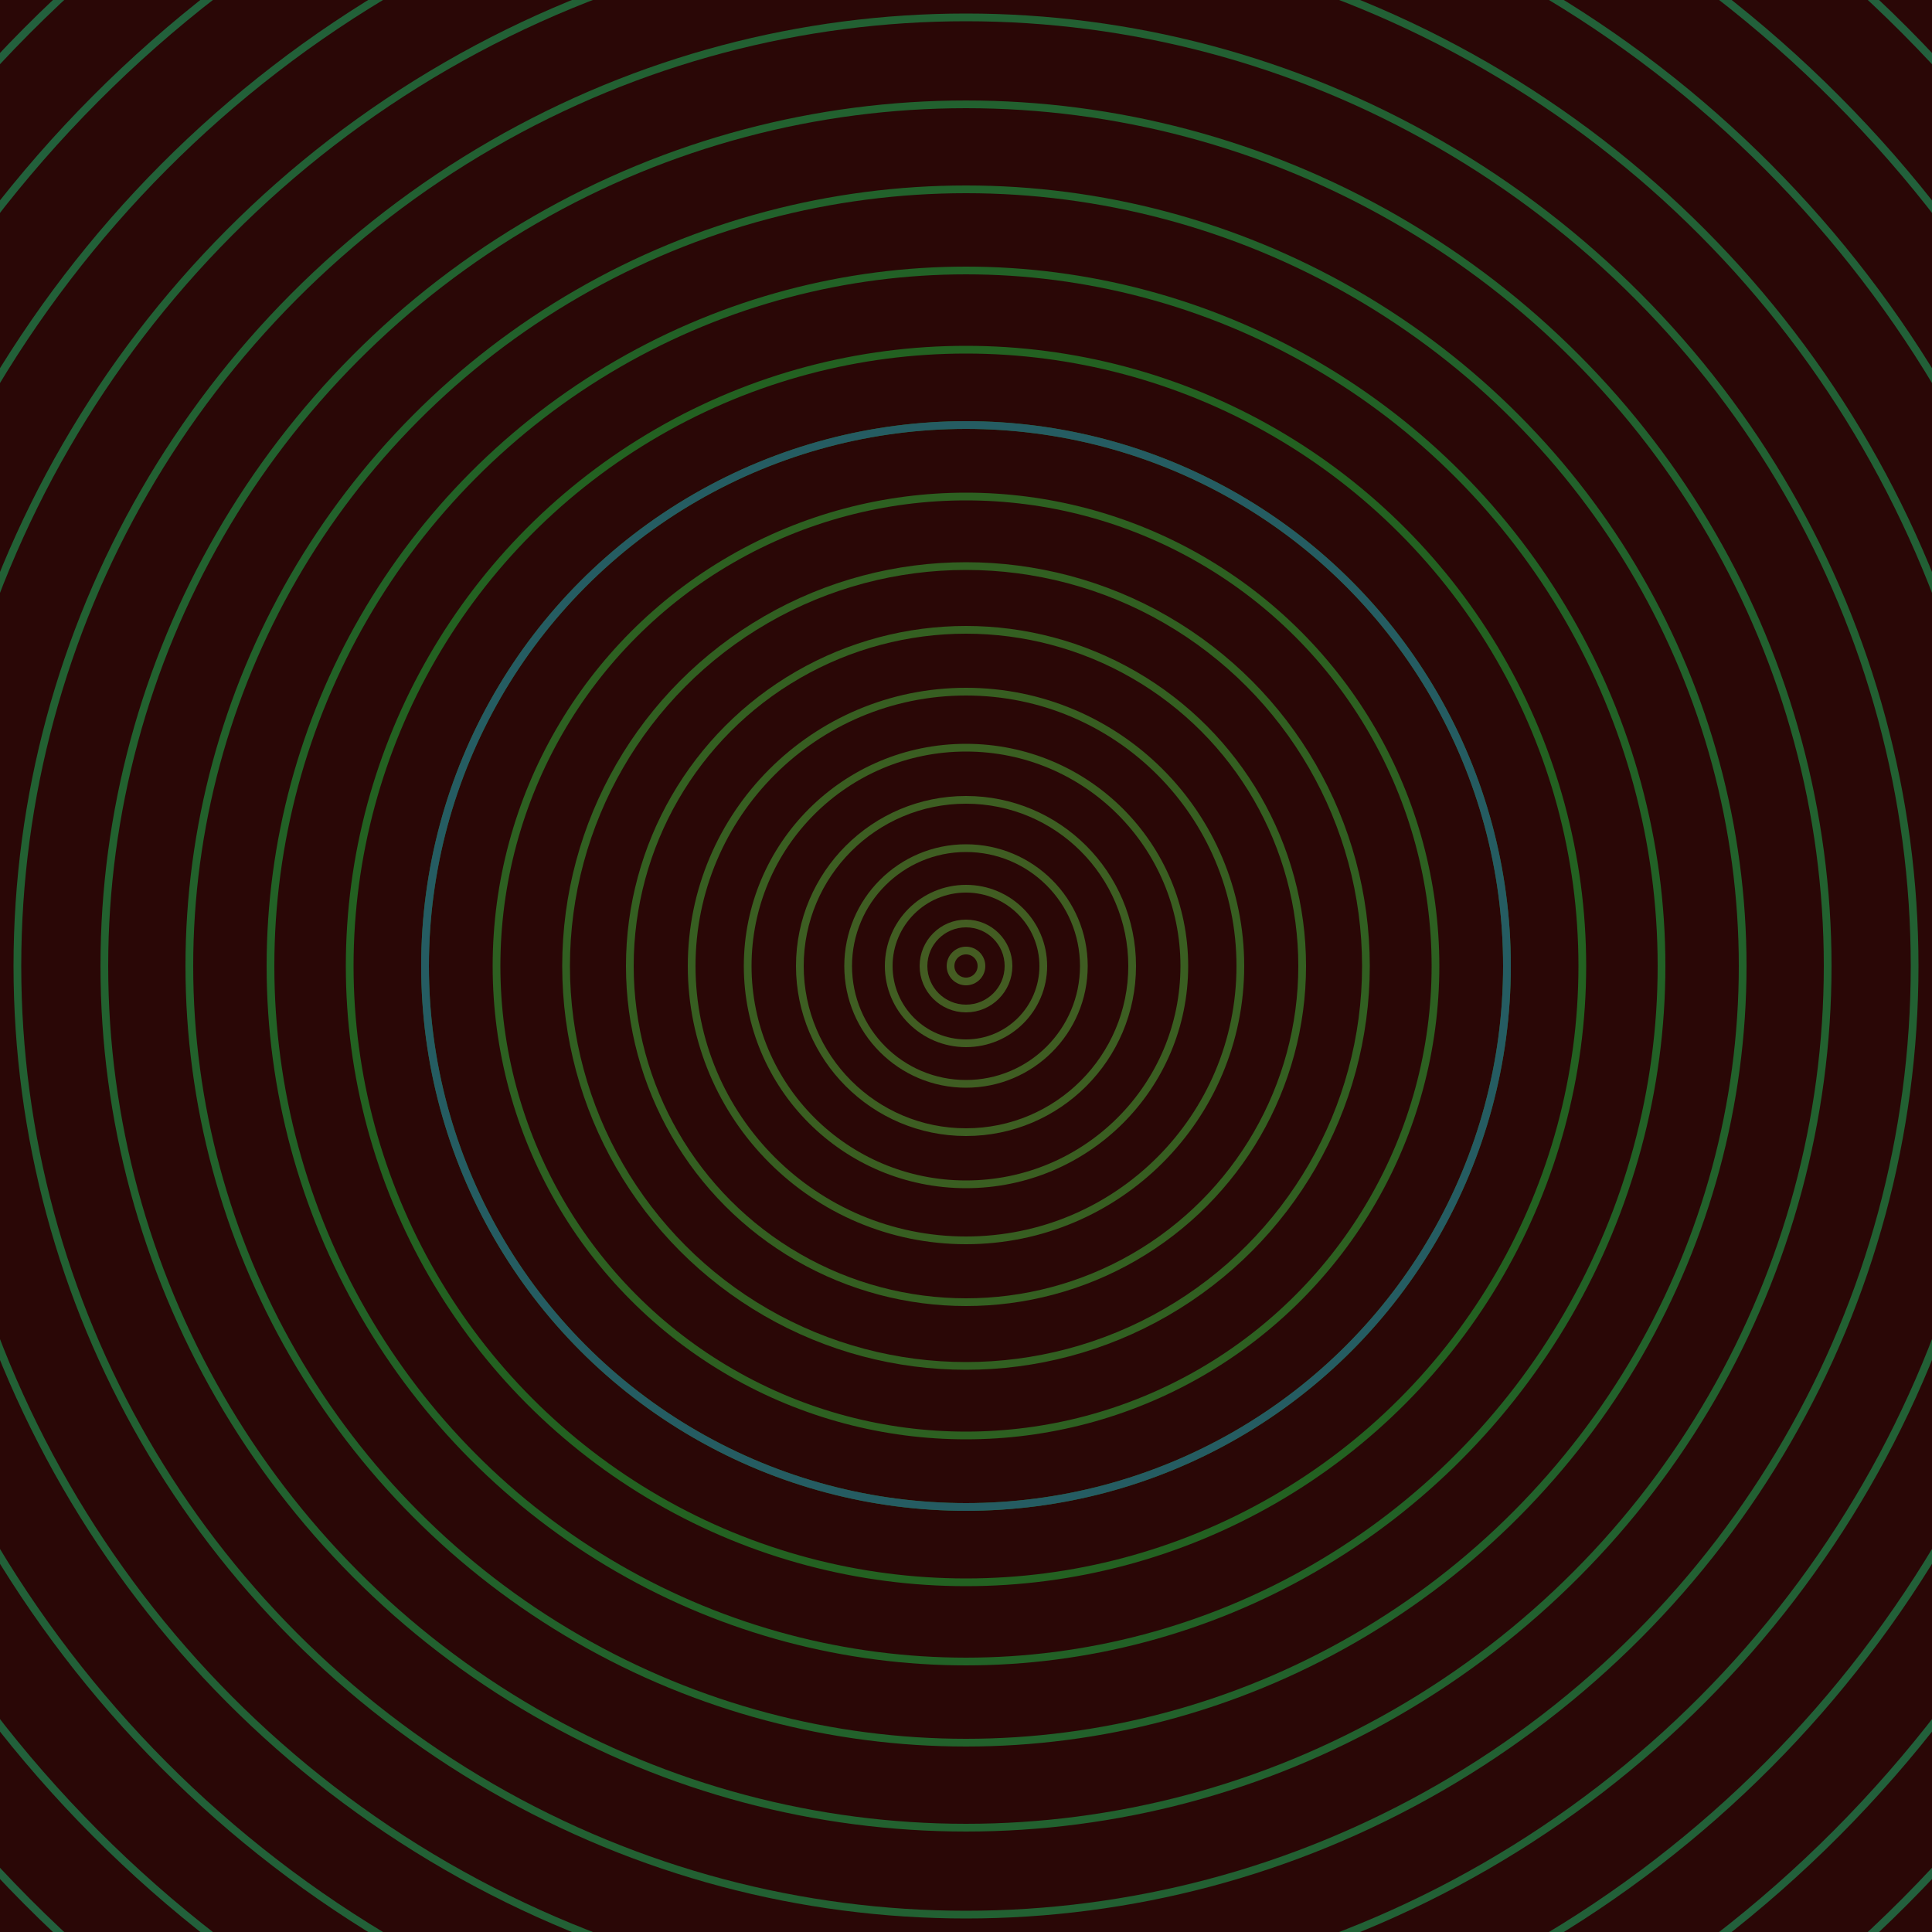 <svg xmlns="http://www.w3.org/2000/svg" xmlns:xlink="http://www.w3.org/1999/xlink" version="1.1" viewBox="-0 -0 1 1" width="500" height="500"><rect x="0" y="0" width="1" height="1" fill="#2a0706"></rect><rect x="0" y="0" width="1" height="1" fill="#2a0706"></rect><g><g><circle cx="0.5" cy="0.5" r="0.008" stroke="#455c22" fill="none" stroke-width="0.004"><animate data-id="a0" attributeName="stroke" begin="indefinate" dur="0.1s" from="#e88eff" to="#455c22"></animate></circle><circle cx="0.5" cy="0.5" r="0.022" stroke="#435c22" fill="none" stroke-width="0.004"><animate data-id="a1" attributeName="stroke" begin="indefinate" dur="0.1s" from="#e88eff" to="#455c22"></animate></circle><circle cx="0.5" cy="0.5" r="0.04" stroke="#415d22" fill="none" stroke-width="0.004"><animate data-id="a2" attributeName="stroke" begin="indefinate" dur="0.1s" from="#e88eff" to="#455c22"></animate></circle><circle cx="0.5" cy="0.5" r="0.061" stroke="#3f5d22" fill="none" stroke-width="0.004"><animate data-id="a3" attributeName="stroke" begin="indefinate" dur="0.1s" from="#e88eff" to="#455c22"></animate></circle><circle cx="0.5" cy="0.5" r="0.086" stroke="#3d5e22" fill="none" stroke-width="0.004"><animate data-id="a4" attributeName="stroke" begin="indefinate" dur="0.1s" from="#e88eff" to="#455c22"></animate></circle><circle cx="0.5" cy="0.5" r="0.113" stroke="#3a5e21" fill="none" stroke-width="0.004"><animate data-id="a5" attributeName="stroke" begin="indefinate" dur="0.1s" from="#e88eff" to="#455c22"></animate></circle><circle cx="0.5" cy="0.5" r="0.142" stroke="#375e21" fill="none" stroke-width="0.004"><animate data-id="a6" attributeName="stroke" begin="indefinate" dur="0.1s" from="#e88eff" to="#455c22"></animate></circle><circle cx="0.5" cy="0.5" r="0.174" stroke="#345f21" fill="none" stroke-width="0.004"><animate data-id="a7" attributeName="stroke" begin="indefinate" dur="0.1s" from="#e88eff" to="#455c22"></animate></circle><circle cx="0.5" cy="0.5" r="0.207" stroke="#315f21" fill="none" stroke-width="0.004"><animate data-id="a8" attributeName="stroke" begin="indefinate" dur="0.1s" from="#e88eff" to="#455c22"></animate></circle><circle cx="0.5" cy="0.5" r="0.243" stroke="#2d6021" fill="none" stroke-width="0.004"><animate data-id="a9" attributeName="stroke" begin="indefinate" dur="0.1s" from="#e88eff" to="#455c22"></animate></circle><circle cx="0.5" cy="0.5" r="0.28" stroke="#286021" fill="none" stroke-width="0.004"><animate data-id="a10" attributeName="stroke" begin="indefinate" dur="0.1s" from="#e88eff" to="#455c22"></animate></circle><circle cx="0.5" cy="0.5" r="0.319" stroke="#236121" fill="none" stroke-width="0.004"><animate data-id="a11" attributeName="stroke" begin="indefinate" dur="0.1s" from="#e88eff" to="#455c22"></animate></circle><circle cx="0.5" cy="0.5" r="0.36" stroke="#226126" fill="none" stroke-width="0.004"><animate data-id="a12" attributeName="stroke" begin="indefinate" dur="0.1s" from="#e88eff" to="#455c22"></animate></circle><circle cx="0.5" cy="0.5" r="0.402" stroke="#22612b" fill="none" stroke-width="0.004"><animate data-id="a13" attributeName="stroke" begin="indefinate" dur="0.1s" from="#e88eff" to="#455c22"></animate></circle><circle cx="0.5" cy="0.5" r="0.446" stroke="#22612f" fill="none" stroke-width="0.004"><animate data-id="a14" attributeName="stroke" begin="indefinate" dur="0.1s" from="#e88eff" to="#455c22"></animate></circle><circle cx="0.5" cy="0.5" r="0.491" stroke="#226032" fill="none" stroke-width="0.004"><animate data-id="a15" attributeName="stroke" begin="indefinate" dur="0.1s" from="#e88eff" to="#455c22"></animate></circle><circle cx="0.5" cy="0.5" r="0.538" stroke="#226035" fill="none" stroke-width="0.004"><animate data-id="a16" attributeName="stroke" begin="indefinate" dur="0.1s" from="#e88eff" to="#455c22"></animate></circle><circle cx="0.5" cy="0.5" r="0.586" stroke="#226038" fill="none" stroke-width="0.004"><animate data-id="a17" attributeName="stroke" begin="indefinate" dur="0.1s" from="#e88eff" to="#455c22"></animate></circle><circle cx="0.5" cy="0.5" r="0.636" stroke="#22603b" fill="none" stroke-width="0.004"><animate data-id="a18" attributeName="stroke" begin="indefinate" dur="0.1s" from="#e88eff" to="#455c22"></animate></circle><circle cx="0.5" cy="0.5" r="0.686" stroke="#23603d" fill="none" stroke-width="0.004"><animate data-id="a19" attributeName="stroke" begin="indefinate" dur="0.1s" from="#e88eff" to="#455c22"></animate></circle><circle cx="0.5" cy="0.5" r="0.739" stroke="#23603f" fill="none" stroke-width="0.004"><animate data-id="a20" attributeName="stroke" begin="indefinate" dur="0.1s" from="#e88eff" to="#455c22"></animate></circle><circle cx="0.5" cy="0.5" r="0.792" stroke="#236041" fill="none" stroke-width="0.004"><animate data-id="a21" attributeName="stroke" begin="indefinate" dur="0.1s" from="#e88eff" to="#455c22"></animate></circle><animateTransform attributeName="transform" attributeType="XML" type="translate" values="0.012 0; 0.012 0;" keyTimes="0; 1" dur="0s" repeatCount="1"></animateTransform></g></g><g><g><circle cx="0.5" cy="0.5" r="0.28" stroke="#255c62" fill="none" stroke-width="0.004"><animate data-id="b0" attributeName="stroke" begin="indefinate" dur="0.1s" from="#e88eff" to="#195d63"></animate></circle><circle cx="0.5" cy="0.5" r="0.792" stroke="#265b6c" fill="none" stroke-width="0.004"><animate data-id="b1" attributeName="stroke" begin="indefinate" dur="0.1s" from="#e88eff" to="#195d63"></animate></circle><animateTransform attributeName="transform" attributeType="XML" type="translate" values="-0.012 0; -0.012 0;" keyTimes="0; 1" dur="0s" repeatCount="1"></animateTransform></g></g></svg>